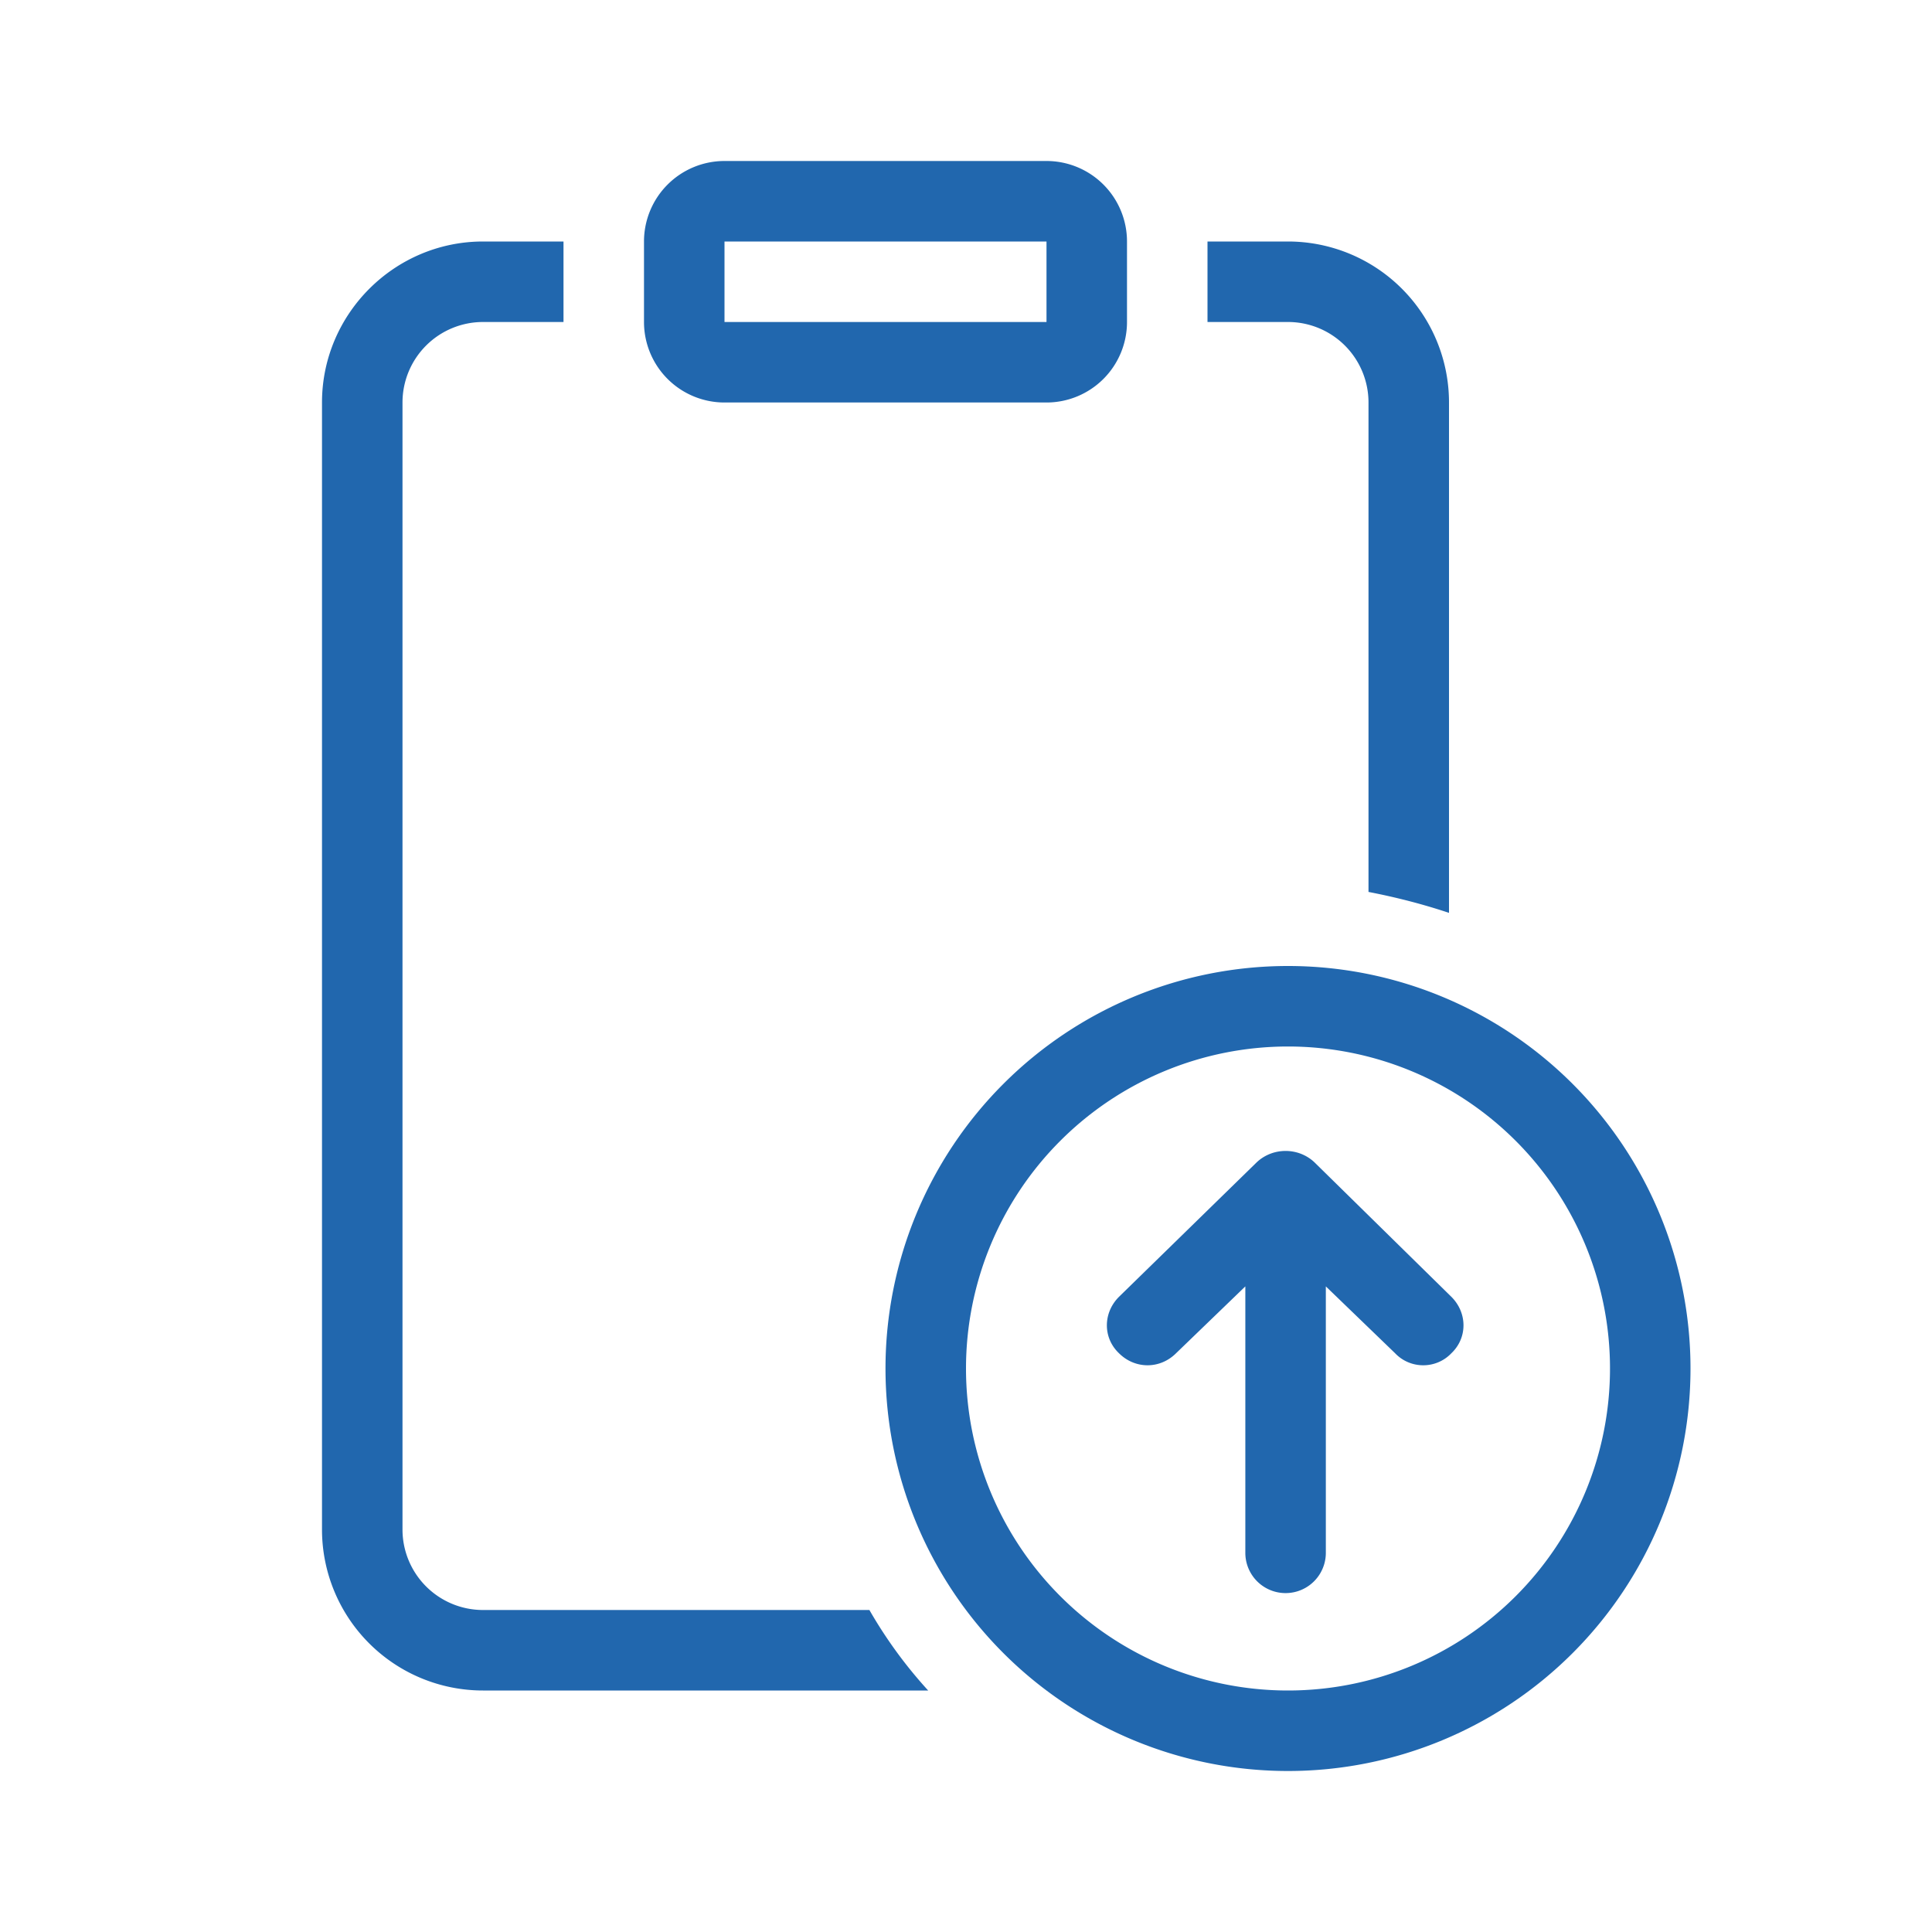 <svg xmlns="http://www.w3.org/2000/svg" width="24" height="24" fill="none"><path fill="#2167ae" d="M13 3v1H9V3zM9 2a1 1 0 0 0-1 1v1a1 1 0 0 0 1 1h4a1 1 0 0 0 1-1V3a1 1 0 0 0-1-1zM6 3h1v1H6a1 1 0 0 0-1 1v14a1 1 0 0 0 1 1h4.8q.31.54.73 1H6a2 2 0 0 1-2-2V5c0-1.1.9-2 2-2m12 8.34V5a2 2 0 0 0-2-2h-1v1h1a1 1 0 0 1 1 1v6.08q.52.1 1 .26M16 13a4 4 0 1 1 0 8 4 4 0 0 1 0-8m0-1a5 5 0 1 0 0 10 5 5 0 0 0 0-10m.33 2.44 1.7 1.67c.2.2.2.51 0 .7-.19.2-.51.2-.7 0l-.86-.83v3.31a.5.5 0 1 1-1 0v-3.31l-.86.83c-.2.2-.51.2-.71 0-.2-.19-.2-.5 0-.7l1.71-1.67c.2-.19.52-.19.72 0"/></svg>